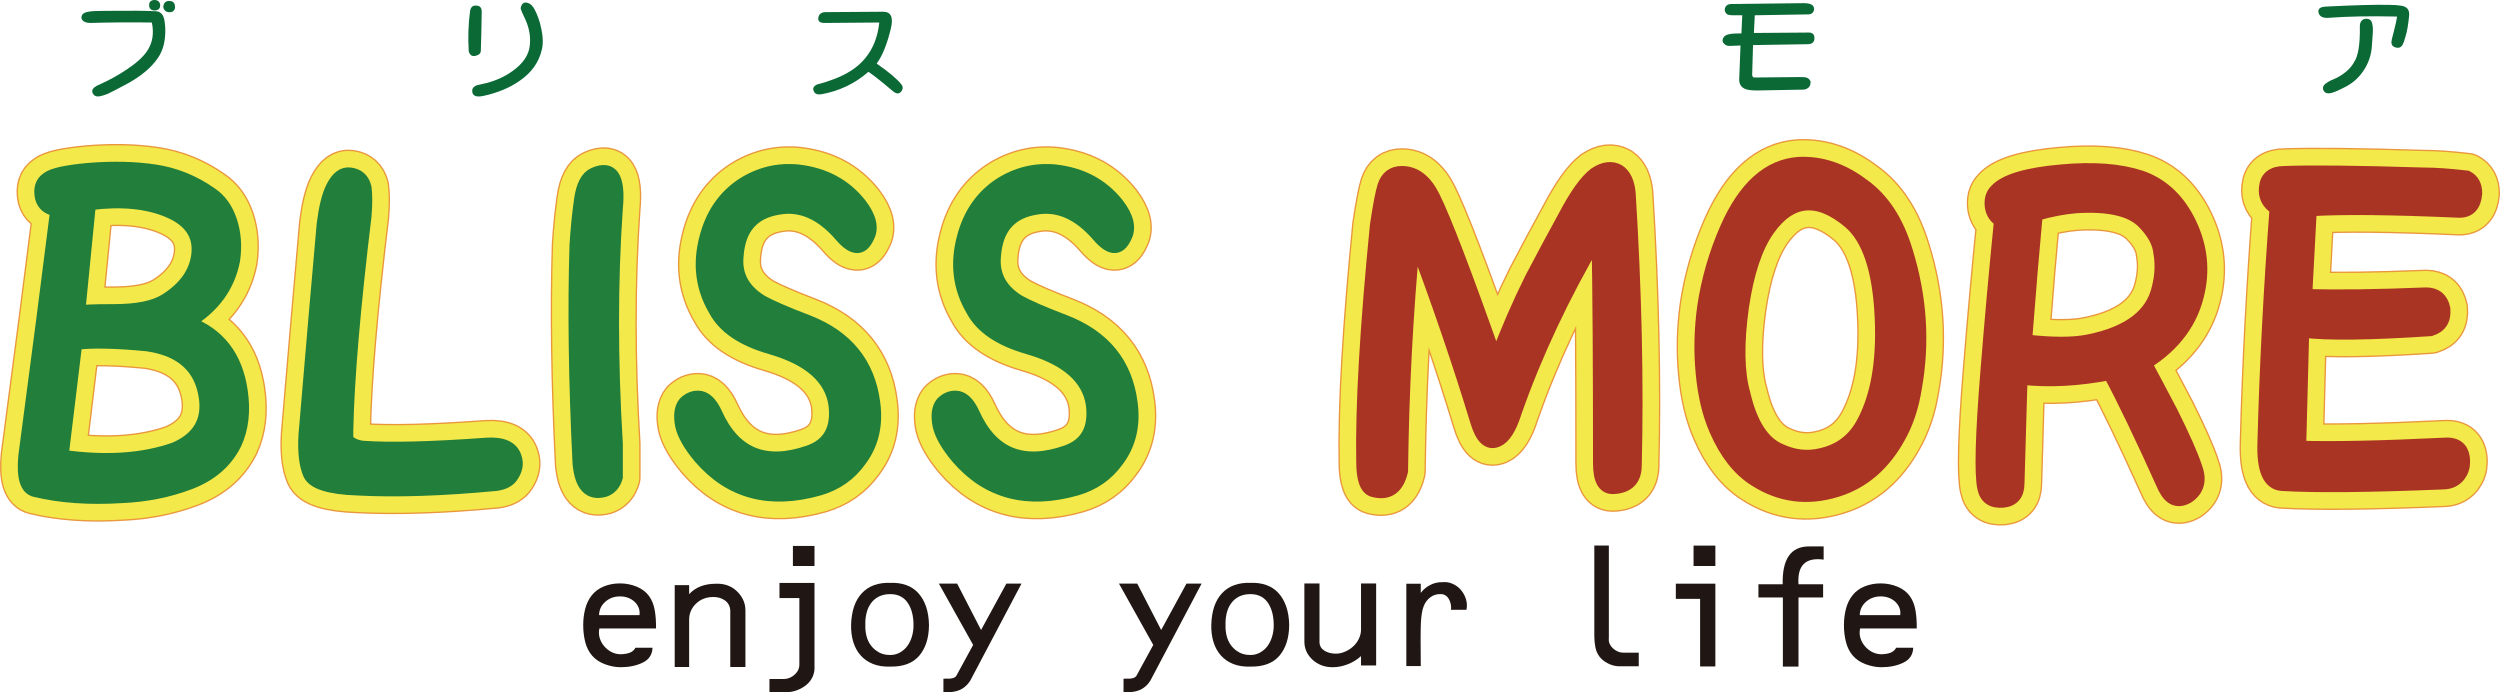 <?xml version="1.0" encoding="utf-8"?>
<!-- Generator: Adobe Illustrator 16.0.0, SVG Export Plug-In . SVG Version: 6.00 Build 0)  -->
<!DOCTYPE svg PUBLIC "-//W3C//DTD SVG 1.1//EN" "http://www.w3.org/Graphics/SVG/1.1/DTD/svg11.dtd">
<svg version="1.1" id="レイヤー_1" xmlns="http://www.w3.org/2000/svg" xmlns:xlink="http://www.w3.org/1999/xlink" x="0px"
	 y="0px" width="492.18px" height="136.287px" viewBox="-3.498 10.781 492.18 136.287"
	 enable-background="new -3.498 10.781 492.18 136.287" xml:space="preserve">
<g>
	<g>
		<path fill="none" stroke="#E9963C" stroke-width="9.424" stroke-linecap="round" stroke-linejoin="round" d="M27.018,44.373
			c3.983,0.6,7.673,2.096,11.06,4.483c1.789,1.195,3.086,2.984,3.883,5.377c0.799,2.394,0.998,4.982,0.598,7.771
			c-0.996,5.182-3.982,9.262-8.961,12.252c5.971,2.19,9.459,6.667,10.457,13.447c0.6,3.979,0.201,7.469-1.195,10.455
			c-1.795,3.586-4.781,6.178-8.963,7.77c-4.189,1.592-8.665,2.492-13.452,2.691c-6.369,0.397-12.051,0-17.027-1.199
			c-1.795-0.396-2.494-2.685-2.096-6.875c2.594-19.519,4.686-35.654,6.275-48.404c-1.59-0.199-2.586-0.994-2.986-2.389
			c-0.398-1.789,0-3.086,1.197-3.885c0.992-0.8,3.684-1.396,8.066-1.796C18.654,43.675,23.037,43.775,27.018,44.373z M25.529,78.736
			c-6.178-0.598-10.859-0.694-14.051-0.299l-2.684,22.109c8.563,1.199,15.938,0.701,22.108-1.49c4.58-1.992,6.576-5.277,5.977-9.857
			C36.083,83.216,32.3,79.736,25.529,78.736z M29.706,52.441c-4.177-1.791-9.362-2.289-15.534-1.492l-2.094,21.216
			c0.4-0.197,2.691-0.3,6.875-0.3c4.582,0,7.967-0.692,10.161-2.088c3.783-2.395,5.877-5.379,6.275-8.963
			C35.784,57.027,33.896,54.234,29.706,52.441z"/>
		<path fill="none" stroke="#E9963C" stroke-width="9.424" stroke-linecap="round" stroke-linejoin="round" d="M68.431,53.337
			c-2.191,18.127-3.385,32.177-3.586,42.134v1.791c0.603,0.799,1.594,1.293,2.986,1.496c5.379,0.396,13.547,0.199,24.504-0.6
			c3.186-0.197,5.08,0.696,5.678,2.688c0.4,1.195,0.199,2.391-0.598,3.588c-0.598,0.996-1.697,1.592-3.287,1.791
			c-10.557,0.998-19.623,1.293-27.189,0.896c-5.582-0.197-8.77-1.195-9.563-2.986c-0.795-1.795-1.096-4.385-0.896-7.771
			c1.393-16.528,2.588-30.376,3.586-41.532c0.398-3.188,0.992-5.58,1.789-7.168c0.998-1.998,2.193-2.892,3.592-2.693
			c1.59,0.201,2.586,1.096,2.984,2.693C68.628,49.054,68.628,50.948,68.431,53.337z"/>
		<path fill="none" stroke="#E9963C" stroke-width="9.424" stroke-linecap="round" stroke-linejoin="round" d="M117.907,51.841
			c-0.996,14.352-0.996,29.785,0,46.318c0,3.188,0,5.381,0,6.577c-0.4,1.394-1.197,2.289-2.395,2.685
			c-2.984,0.801-4.682-0.992-5.078-5.377c-0.801-16.135-0.996-30.479-0.598-43.027c0.195-3.188,0.498-6.178,0.895-8.965
			c0.4-2.787,1.297-4.48,2.695-5.08C117.011,43.376,118.505,45.667,117.907,51.841z"/>
		<path fill="none" stroke="#E9963C" stroke-width="9.424" stroke-linecap="round" stroke-linejoin="round" d="M162.007,57.224
			c-3.783-4.385-7.869-6.176-12.248-5.383c-4.984,0.801-7.674,3.889-8.07,9.27c-0.398,3.781,1.199,6.771,4.781,8.966
			c1.793,0.995,4.781,2.284,8.965,3.883c7.771,2.992,12.152,8.364,13.15,16.128c0.598,4.387-0.301,8.174-2.693,11.358
			c-1.992,2.791-4.68,4.685-8.066,5.679c-9.762,2.787-17.627,0.698-23.604-6.275c-1.996-2.389-3.188-4.481-3.588-6.272
			c-0.396-1.992-0.197-3.49,0.6-4.488c0.793-0.793,1.691-1.191,2.688-1.191c1.391,0,2.588,1.097,3.586,3.285
			c3.584,7.973,9.66,10.461,18.227,7.473c3.98-1.393,5.676-4.479,5.078-9.266c-0.795-5.174-4.98-8.861-12.549-11.052
			c-5.578-1.594-9.262-4.082-11.057-7.471c-2.59-4.38-3.186-9.162-1.793-14.341c1.197-4.588,3.588-8.069,7.172-10.457
			c3.387-2.192,7.074-3.09,11.059-2.694c5.18,0.6,9.262,2.791,12.248,6.576c1.994,2.59,2.494,4.78,1.494,6.575
			C166.19,60.113,164.397,60.011,162.007,57.224z"/>
		<path fill="none" stroke="#E9963C" stroke-width="9.424" stroke-linecap="round" stroke-linejoin="round" d="M212.683,57.224
			c-3.785-4.385-7.873-6.176-12.25-5.383c-4.984,0.801-7.672,3.889-8.072,9.27c-0.398,3.781,1.197,6.771,4.783,8.966
			c1.793,0.995,4.779,2.284,8.963,3.883c7.771,2.992,12.152,8.364,13.15,16.128c0.598,4.387-0.299,8.174-2.691,11.358
			c-1.994,2.791-4.682,4.685-8.066,5.679c-9.762,2.787-17.631,0.698-23.605-6.275c-1.992-2.389-3.186-4.481-3.586-6.272
			c-0.396-1.992-0.199-3.49,0.6-4.488c0.791-0.793,1.689-1.191,2.688-1.191c1.393,0,2.588,1.097,3.584,3.285
			c3.586,7.973,9.66,10.461,18.229,7.473c3.98-1.393,5.676-4.479,5.078-9.266c-0.797-5.174-4.979-8.861-12.549-11.052
			c-5.578-1.594-9.262-4.082-11.057-7.471c-2.588-4.38-3.186-9.162-1.793-14.341c1.197-4.588,3.588-8.069,7.172-10.457
			c3.385-2.192,7.074-3.09,11.059-2.694c5.178,0.6,9.264,2.791,12.248,6.576c1.994,2.59,2.49,4.78,1.494,6.575
			C216.864,60.113,215.071,60.011,212.683,57.224z"/>
		<path fill="none" stroke="#E9963C" stroke-width="9.424" stroke-linecap="round" stroke-linejoin="round" d="M317.313,48.857
			c1.196,19.322,1.596,37.154,1.196,53.486c0,2.793-1.397,4.285-4.182,4.482c-1.998,0.2-2.992-1.394-2.992-4.781
			c0-19.521-0.099-34.361-0.293-44.52c-6.774,11.556-12.156,23.007-16.14,34.357c-1,3.19-2.192,5.082-3.586,5.68
			c-1.793,0.799-3.188-0.498-4.188-3.885c-3.383-11.154-7.467-23.104-12.248-35.857c-1.396,14.74-2.188,29.982-2.385,45.721
			c-0.802,3.387-2.695,4.682-5.681,3.881c-1.395-0.396-2.094-2.285-2.094-5.676c-0.201-10.959,0.699-26.492,2.688-46.613
			c0.598-3.984,1.096-6.57,1.491-7.766c0.601-1.796,1.796-2.695,3.595-2.695c2.586,0,4.676,1.594,6.271,4.783
			c2.19,4.383,6.276,15.041,12.254,31.972c2.188-5.775,4.483-11.052,6.871-15.833c2.192-4.184,4.381-8.268,6.573-12.256
			c2.188-4.183,4.185-6.971,5.979-8.365c1.787-1.197,3.384-1.396,4.773-0.6C316.415,45.173,317.112,46.667,317.313,48.857z"/>
		<path fill="none" stroke="#E9963C" stroke-width="9.424" stroke-linecap="round" stroke-linejoin="round" d="M370.372,96.964
			c-2.984,5.379-7.064,8.867-12.246,10.457c-5.779,1.793-11.158,1.1-16.139-2.09c-3.187-1.99-5.775-5.279-7.766-9.859
			c-1.396-3.188-2.294-6.971-2.688-11.354c-0.398-4.183-0.298-8.465,0.295-12.85c0.795-5.377,2.291-10.557,4.479-15.537
			c3.588-8.166,8.365-12.453,14.349-12.852c4.379-0.199,8.563,1.194,12.549,4.188c3.981,2.783,6.869,7.166,8.664,13.146
			c2.789,8.963,3.385,17.926,1.795,26.89C373.067,90.888,371.972,94.175,370.372,96.964z M347.069,99.356
			c2.592,1.189,5.178,1.492,7.766,0.896c3.789-0.795,6.574-2.892,8.371-6.275c2.787-5.182,3.982-12.053,3.582-20.617
			c-0.395-9.364-2.492-15.637-6.27-18.823c-6.181-5.185-11.457-4.687-15.838,1.491c-2.392,3.39-4.087,8.468-5.08,15.238
			c-0.998,7.17-0.898,12.849,0.297,17.035C341.29,94.276,343.685,97.962,347.069,99.356z"/>
		<path fill="none" stroke="#E9963C" stroke-width="9.424" stroke-linecap="round" stroke-linejoin="round" d="M418.961,82.323
			c1.195,2.191,2.885,5.382,5.076,9.56c2.393,4.783,3.981,8.371,4.779,10.76c1,2.594,0.502,4.584-1.492,5.979
			c-1.996,1.19-3.584,0.594-4.781-1.795c-4.582-10.16-8.166-17.628-10.758-22.41c-6.177,1.194-11.951,1.494-17.33,0.896
			l-0.599,20.617c0,2.193-1,3.381-2.987,3.588c-2.191,0.193-3.486-0.705-3.888-2.69c-0.598-2.787-0.397-10.359,0.601-22.709
			c0.795-9.961,1.692-19.92,2.688-29.883c-0.996-0.596-1.594-1.494-1.793-2.684c-0.199-1.398,0.101-2.496,0.896-3.293
			c1.793-1.992,6.078-3.285,12.848-3.885c6.375-0.599,11.656-0.197,15.836,1.198c3.982,1.396,7.07,4.183,9.267,8.365
			c2.391,4.582,3.086,9.265,2.094,14.043C428.223,73.958,424.731,78.736,418.961,82.323z M407.604,77.839
			c7.965-1.59,12.553-5.076,13.743-10.457c0.599-2.394,0.693-4.68,0.298-6.869c-0.199-1.994-1.289-3.986-3.285-5.977
			c-2.394-2.396-6.775-3.39-13.146-2.986c-2.396,0.195-4.983,0.69-7.772,1.488c-0.601,6.379-1.295,14.643-2.088,24.801
			C400.534,78.437,404.614,78.437,407.604,77.839z"/>
		<path fill="none" stroke="#E9963C" stroke-width="9.424" stroke-linecap="round" stroke-linejoin="round" d="M446.323,44.671
			c5.375-0.197,14.44-0.101,27.188,0.301c2.394,0,5.279,0.201,8.67,0.6c1.191,0.599,1.789,1.693,1.789,3.285
			c-0.197,2.394-1.295,3.584-3.285,3.584c-13.344-0.592-23.106-0.694-29.284-0.299l-0.896,16.734
			c5.975,0.203,13.844,0.1,23.604-0.299c1.991,0,3.188,1,3.59,2.987c0.196,2.191-0.699,3.588-2.691,4.187
			c-11.951,0.797-20.319,0.899-25.098,0.299l-0.599,22.708c6.57,0.199,16.033,0,28.388-0.6c2.588-0.197,3.883,0.995,3.883,3.586
			c0,0.995-0.299,1.895-0.896,2.69c-0.8,0.996-1.896,1.492-3.287,1.492c-14.541,0.598-25.101,0.699-31.675,0.299
			c-2.588-0.199-3.786-2.988-3.584-8.367c0.396-14.938,1.193-30.272,2.388-46.019c-1.593-0.992-2.289-2.387-2.088-4.176
			C442.637,45.667,443.93,44.671,446.323,44.671z"/>
	</g>
	<g>
		<path fill="none" stroke="#F4E94A" stroke-width="8.887" stroke-linecap="round" stroke-linejoin="round" d="M27.018,44.373
			c3.983,0.6,7.673,2.096,11.06,4.483c1.789,1.195,3.086,2.984,3.883,5.377c0.799,2.394,0.998,4.982,0.598,7.771
			c-0.996,5.182-3.982,9.262-8.961,12.252c5.971,2.19,9.459,6.667,10.457,13.447c0.6,3.979,0.201,7.469-1.195,10.455
			c-1.795,3.586-4.781,6.178-8.963,7.77c-4.189,1.592-8.665,2.492-13.452,2.691c-6.369,0.397-12.051,0-17.027-1.199
			c-1.795-0.396-2.494-2.685-2.096-6.875c2.594-19.519,4.686-35.654,6.275-48.404c-1.59-0.199-2.586-0.994-2.986-2.389
			c-0.398-1.789,0-3.086,1.197-3.885c0.992-0.8,3.684-1.396,8.066-1.796C18.654,43.675,23.037,43.775,27.018,44.373z M25.529,78.736
			c-6.178-0.598-10.859-0.694-14.051-0.299l-2.684,22.109c8.563,1.199,15.938,0.701,22.108-1.49c4.58-1.992,6.576-5.277,5.977-9.857
			C36.083,83.216,32.3,79.736,25.529,78.736z M29.706,52.441c-4.177-1.791-9.362-2.289-15.534-1.492l-2.094,21.216
			c0.4-0.197,2.691-0.3,6.875-0.3c4.582,0,7.967-0.692,10.161-2.088c3.783-2.395,5.877-5.379,6.275-8.963
			C35.784,57.027,33.896,54.234,29.706,52.441z"/>
		<path fill="none" stroke="#F4E94A" stroke-width="8.887" stroke-linecap="round" stroke-linejoin="round" d="M68.431,53.337
			c-2.191,18.127-3.385,32.177-3.586,42.134v1.791c0.603,0.799,1.594,1.293,2.986,1.496c5.379,0.396,13.547,0.199,24.504-0.6
			c3.186-0.197,5.08,0.696,5.678,2.688c0.4,1.195,0.199,2.391-0.598,3.588c-0.598,0.996-1.697,1.592-3.287,1.791
			c-10.557,0.998-19.623,1.293-27.189,0.896c-5.582-0.197-8.77-1.195-9.563-2.986c-0.795-1.795-1.096-4.385-0.896-7.771
			c1.393-16.528,2.588-30.376,3.586-41.532c0.398-3.188,0.992-5.58,1.789-7.168c0.998-1.998,2.193-2.892,3.592-2.693
			c1.59,0.201,2.586,1.096,2.984,2.693C68.628,49.054,68.628,50.948,68.431,53.337z"/>
		<path fill="none" stroke="#F4E94A" stroke-width="8.887" stroke-linecap="round" stroke-linejoin="round" d="M117.907,51.841
			c-0.996,14.352-0.996,29.785,0,46.318c0,3.188,0,5.381,0,6.577c-0.4,1.394-1.197,2.289-2.395,2.685
			c-2.984,0.801-4.682-0.992-5.078-5.377c-0.801-16.135-0.996-30.479-0.598-43.027c0.195-3.188,0.498-6.178,0.895-8.965
			c0.4-2.787,1.297-4.48,2.695-5.08C117.011,43.376,118.505,45.667,117.907,51.841z"/>
		<path fill="none" stroke="#F4E94A" stroke-width="8.887" stroke-linecap="round" stroke-linejoin="round" d="M162.007,57.224
			c-3.783-4.385-7.869-6.176-12.248-5.383c-4.984,0.801-7.674,3.889-8.07,9.27c-0.398,3.781,1.199,6.771,4.781,8.966
			c1.793,0.995,4.781,2.284,8.965,3.883c7.771,2.992,12.152,8.364,13.15,16.128c0.598,4.387-0.301,8.174-2.693,11.358
			c-1.992,2.791-4.68,4.685-8.066,5.679c-9.762,2.787-17.627,0.698-23.604-6.275c-1.996-2.389-3.188-4.481-3.588-6.272
			c-0.396-1.992-0.197-3.49,0.6-4.488c0.793-0.793,1.691-1.191,2.688-1.191c1.391,0,2.588,1.097,3.586,3.285
			c3.584,7.973,9.66,10.461,18.227,7.473c3.98-1.393,5.676-4.479,5.078-9.266c-0.795-5.174-4.98-8.861-12.549-11.052
			c-5.578-1.594-9.262-4.082-11.057-7.471c-2.59-4.38-3.186-9.162-1.793-14.341c1.197-4.588,3.588-8.069,7.172-10.457
			c3.387-2.192,7.074-3.09,11.059-2.694c5.18,0.6,9.262,2.791,12.248,6.576c1.994,2.59,2.494,4.78,1.494,6.575
			C166.19,60.113,164.397,60.011,162.007,57.224z"/>
		<path fill="none" stroke="#F4E94A" stroke-width="8.887" stroke-linecap="round" stroke-linejoin="round" d="M212.683,57.224
			c-3.785-4.385-7.873-6.176-12.25-5.383c-4.984,0.801-7.672,3.889-8.072,9.27c-0.398,3.781,1.197,6.771,4.783,8.966
			c1.793,0.995,4.779,2.284,8.963,3.883c7.771,2.992,12.152,8.364,13.15,16.128c0.598,4.387-0.299,8.174-2.691,11.358
			c-1.994,2.791-4.682,4.685-8.066,5.679c-9.762,2.787-17.631,0.698-23.605-6.275c-1.992-2.389-3.186-4.481-3.586-6.272
			c-0.396-1.992-0.199-3.49,0.6-4.488c0.791-0.793,1.689-1.191,2.688-1.191c1.393,0,2.588,1.097,3.584,3.285
			c3.586,7.973,9.66,10.461,18.229,7.473c3.98-1.393,5.676-4.479,5.078-9.266c-0.797-5.174-4.979-8.861-12.549-11.052
			c-5.578-1.594-9.262-4.082-11.057-7.471c-2.588-4.38-3.186-9.162-1.793-14.341c1.197-4.588,3.588-8.069,7.172-10.457
			c3.385-2.192,7.074-3.09,11.059-2.694c5.178,0.6,9.264,2.791,12.248,6.576c1.994,2.59,2.49,4.78,1.494,6.575
			C216.864,60.113,215.071,60.011,212.683,57.224z"/>
		<path fill="none" stroke="#F4E94A" stroke-width="8.887" stroke-linecap="round" stroke-linejoin="round" d="M317.313,48.857
			c1.196,19.322,1.596,37.154,1.196,53.486c0,2.793-1.397,4.285-4.182,4.482c-1.998,0.2-2.992-1.394-2.992-4.781
			c0-19.521-0.099-34.361-0.293-44.52c-6.774,11.556-12.156,23.007-16.14,34.357c-1,3.19-2.192,5.082-3.586,5.68
			c-1.793,0.799-3.188-0.498-4.188-3.885c-3.383-11.154-7.467-23.104-12.248-35.857c-1.396,14.74-2.188,29.982-2.385,45.721
			c-0.802,3.387-2.695,4.682-5.681,3.881c-1.395-0.396-2.094-2.285-2.094-5.676c-0.201-10.959,0.699-26.492,2.688-46.613
			c0.598-3.984,1.096-6.57,1.491-7.766c0.601-1.796,1.796-2.695,3.595-2.695c2.586,0,4.676,1.594,6.271,4.783
			c2.19,4.383,6.276,15.041,12.254,31.972c2.188-5.775,4.483-11.052,6.871-15.833c2.192-4.184,4.381-8.268,6.573-12.256
			c2.188-4.183,4.185-6.971,5.979-8.365c1.787-1.197,3.384-1.396,4.773-0.6C316.415,45.173,317.112,46.667,317.313,48.857z"/>
		<path fill="none" stroke="#F4E94A" stroke-width="8.887" stroke-linecap="round" stroke-linejoin="round" d="M370.372,96.964
			c-2.984,5.379-7.064,8.867-12.246,10.457c-5.779,1.793-11.158,1.1-16.139-2.09c-3.187-1.99-5.775-5.279-7.766-9.859
			c-1.396-3.188-2.294-6.971-2.688-11.354c-0.398-4.183-0.298-8.465,0.295-12.85c0.795-5.377,2.291-10.557,4.479-15.537
			c3.588-8.166,8.365-12.453,14.349-12.852c4.379-0.199,8.563,1.194,12.549,4.188c3.981,2.783,6.869,7.166,8.664,13.146
			c2.789,8.963,3.385,17.926,1.795,26.89C373.067,90.888,371.972,94.175,370.372,96.964z M347.069,99.356
			c2.592,1.189,5.178,1.492,7.766,0.896c3.789-0.795,6.574-2.892,8.371-6.275c2.787-5.182,3.982-12.053,3.582-20.617
			c-0.395-9.364-2.492-15.637-6.27-18.823c-6.181-5.185-11.457-4.687-15.838,1.491c-2.392,3.39-4.087,8.468-5.08,15.238
			c-0.998,7.17-0.898,12.849,0.297,17.035C341.29,94.276,343.685,97.962,347.069,99.356z"/>
		<path fill="none" stroke="#F4E94A" stroke-width="8.887" stroke-linecap="round" stroke-linejoin="round" d="M418.961,82.323
			c1.195,2.191,2.885,5.382,5.076,9.56c2.393,4.783,3.981,8.371,4.779,10.76c1,2.594,0.502,4.584-1.492,5.979
			c-1.996,1.19-3.584,0.594-4.781-1.795c-4.582-10.16-8.166-17.628-10.758-22.41c-6.177,1.194-11.951,1.494-17.33,0.896
			l-0.599,20.617c0,2.193-1,3.381-2.987,3.588c-2.191,0.193-3.486-0.705-3.888-2.69c-0.598-2.787-0.397-10.359,0.601-22.709
			c0.795-9.961,1.692-19.92,2.688-29.883c-0.996-0.596-1.594-1.494-1.793-2.684c-0.199-1.398,0.101-2.496,0.896-3.293
			c1.793-1.992,6.078-3.285,12.848-3.885c6.375-0.599,11.656-0.197,15.836,1.198c3.982,1.396,7.07,4.183,9.267,8.365
			c2.391,4.582,3.086,9.265,2.094,14.043C428.223,73.958,424.731,78.736,418.961,82.323z M407.604,77.839
			c7.965-1.59,12.553-5.076,13.743-10.457c0.599-2.394,0.693-4.68,0.298-6.869c-0.199-1.994-1.289-3.986-3.285-5.977
			c-2.394-2.396-6.775-3.39-13.146-2.986c-2.396,0.195-4.983,0.69-7.772,1.488c-0.601,6.379-1.295,14.643-2.088,24.801
			C400.534,78.437,404.614,78.437,407.604,77.839z"/>
		<path fill="none" stroke="#F4E94A" stroke-width="8.887" stroke-linecap="round" stroke-linejoin="round" d="M446.323,44.671
			c5.375-0.197,14.44-0.101,27.188,0.301c2.394,0,5.279,0.201,8.67,0.6c1.191,0.599,1.789,1.693,1.789,3.285
			c-0.197,2.394-1.295,3.584-3.285,3.584c-13.344-0.592-23.106-0.694-29.284-0.299l-0.896,16.734
			c5.975,0.203,13.844,0.1,23.604-0.299c1.991,0,3.188,1,3.59,2.987c0.196,2.191-0.699,3.588-2.691,4.187
			c-11.951,0.797-20.319,0.899-25.098,0.299l-0.599,22.708c6.57,0.199,16.033,0,28.388-0.6c2.588-0.197,3.883,0.995,3.883,3.586
			c0,0.995-0.299,1.895-0.896,2.69c-0.8,0.996-1.896,1.492-3.287,1.492c-14.541,0.598-25.101,0.699-31.675,0.299
			c-2.588-0.199-3.786-2.988-3.584-8.367c0.396-14.938,1.193-30.272,2.388-46.019c-1.593-0.992-2.289-2.387-2.088-4.176
			C442.637,45.667,443.93,44.671,446.323,44.671z"/>
	</g>
	<g>
		<path fill="#217E3B" stroke="#217E3B" stroke-width="2.424" d="M27.018,44.373c3.983,0.6,7.673,2.096,11.06,4.483
			c1.789,1.195,3.086,2.984,3.883,5.377c0.799,2.394,0.998,4.982,0.598,7.771c-0.996,5.182-3.982,9.262-8.961,12.252
			c5.971,2.19,9.459,6.667,10.457,13.447c0.6,3.979,0.201,7.469-1.195,10.455c-1.795,3.586-4.781,6.178-8.963,7.77
			c-4.189,1.592-8.665,2.492-13.452,2.691c-6.369,0.397-12.051,0-17.027-1.199c-1.795-0.396-2.494-2.685-2.096-6.875
			c2.594-19.519,4.686-35.654,6.275-48.404c-1.59-0.199-2.586-0.994-2.986-2.389c-0.398-1.789,0-3.086,1.197-3.885
			c0.992-0.8,3.684-1.396,8.066-1.796C18.654,43.675,23.037,43.775,27.018,44.373z M25.529,78.736
			c-6.178-0.598-10.859-0.694-14.051-0.299l-2.684,22.109c8.563,1.199,15.938,0.701,22.108-1.49c4.58-1.992,6.576-5.277,5.977-9.857
			C36.083,83.216,32.3,79.736,25.529,78.736z M29.706,52.441c-4.177-1.791-9.362-2.289-15.534-1.492l-2.094,21.216
			c0.4-0.197,2.691-0.3,6.875-0.3c4.582,0,7.967-0.692,10.161-2.088c3.783-2.395,5.877-5.379,6.275-8.963
			C35.784,57.027,33.896,54.234,29.706,52.441z"/>
		<path fill="#217E3B" stroke="#217E3B" stroke-width="2.424" d="M68.431,53.337c-2.191,18.127-3.385,32.177-3.586,42.134v1.791
			c0.603,0.799,1.594,1.293,2.986,1.496c5.379,0.396,13.547,0.199,24.504-0.6c3.186-0.197,5.08,0.696,5.678,2.688
			c0.4,1.195,0.199,2.391-0.598,3.588c-0.598,0.996-1.697,1.592-3.287,1.791c-10.557,0.998-19.623,1.293-27.189,0.896
			c-5.582-0.197-8.77-1.195-9.563-2.986c-0.795-1.795-1.096-4.385-0.896-7.771c1.393-16.528,2.588-30.376,3.586-41.532
			c0.398-3.188,0.992-5.58,1.789-7.168c0.998-1.998,2.193-2.892,3.592-2.693c1.59,0.201,2.586,1.096,2.984,2.693
			C68.628,49.054,68.628,50.948,68.431,53.337z"/>
		<path fill="#217E3B" stroke="#217E3B" stroke-width="2.424" d="M117.907,51.841c-0.996,14.352-0.996,29.785,0,46.318
			c0,3.188,0,5.381,0,6.577c-0.4,1.394-1.197,2.289-2.395,2.685c-2.984,0.801-4.682-0.992-5.078-5.377
			c-0.801-16.135-0.996-30.479-0.598-43.027c0.195-3.188,0.498-6.178,0.895-8.965c0.4-2.787,1.297-4.48,2.695-5.08
			C117.011,43.376,118.505,45.667,117.907,51.841z"/>
		<path fill="#217E3B" stroke="#217E3B" stroke-width="2.424" d="M162.007,57.224c-3.783-4.385-7.869-6.176-12.248-5.383
			c-4.984,0.801-7.674,3.889-8.07,9.27c-0.398,3.781,1.199,6.771,4.781,8.966c1.793,0.995,4.781,2.284,8.965,3.883
			c7.771,2.992,12.152,8.364,13.15,16.128c0.598,4.387-0.301,8.174-2.693,11.358c-1.992,2.791-4.68,4.685-8.066,5.679
			c-9.762,2.787-17.627,0.698-23.604-6.275c-1.996-2.389-3.188-4.481-3.588-6.272c-0.396-1.992-0.197-3.49,0.6-4.488
			c0.793-0.793,1.691-1.191,2.688-1.191c1.391,0,2.588,1.097,3.586,3.285c3.584,7.973,9.66,10.461,18.227,7.473
			c3.98-1.393,5.676-4.479,5.078-9.266c-0.795-5.174-4.98-8.861-12.549-11.052c-5.578-1.594-9.262-4.082-11.057-7.471
			c-2.59-4.38-3.186-9.162-1.793-14.341c1.197-4.588,3.588-8.069,7.172-10.457c3.387-2.192,7.074-3.09,11.059-2.694
			c5.18,0.6,9.262,2.791,12.248,6.576c1.994,2.59,2.494,4.78,1.494,6.575C166.19,60.113,164.397,60.011,162.007,57.224z"/>
		<path fill="#217E3B" stroke="#217E3B" stroke-width="2.424" d="M212.683,57.224c-3.785-4.385-7.873-6.176-12.25-5.383
			c-4.984,0.801-7.672,3.889-8.072,9.27c-0.398,3.781,1.197,6.771,4.783,8.966c1.793,0.995,4.779,2.284,8.963,3.883
			c7.771,2.992,12.152,8.364,13.15,16.128c0.598,4.387-0.299,8.174-2.691,11.358c-1.994,2.791-4.682,4.685-8.066,5.679
			c-9.762,2.787-17.631,0.698-23.605-6.275c-1.992-2.389-3.186-4.481-3.586-6.272c-0.396-1.992-0.199-3.49,0.6-4.488
			c0.791-0.793,1.689-1.191,2.688-1.191c1.393,0,2.588,1.097,3.584,3.285c3.586,7.973,9.66,10.461,18.229,7.473
			c3.98-1.393,5.676-4.479,5.078-9.266c-0.797-5.174-4.979-8.861-12.549-11.052c-5.578-1.594-9.262-4.082-11.057-7.471
			c-2.588-4.38-3.186-9.162-1.793-14.341c1.197-4.588,3.588-8.069,7.172-10.457c3.385-2.192,7.074-3.09,11.059-2.694
			c5.178,0.6,9.264,2.791,12.248,6.576c1.994,2.59,2.49,4.78,1.494,6.575C216.864,60.113,215.071,60.011,212.683,57.224z"/>
		<path fill="#AA3424" stroke="#AA3424" stroke-width="2.424" d="M317.313,48.857c1.196,19.322,1.596,37.154,1.196,53.486
			c0,2.793-1.397,4.285-4.182,4.482c-1.998,0.2-2.992-1.394-2.992-4.781c0-19.521-0.099-34.361-0.293-44.52
			c-6.774,11.556-12.156,23.007-16.14,34.357c-1,3.19-2.192,5.082-3.586,5.68c-1.793,0.799-3.188-0.498-4.188-3.885
			c-3.383-11.154-7.467-23.104-12.248-35.857c-1.396,14.74-2.188,29.982-2.385,45.721c-0.802,3.387-2.695,4.682-5.681,3.881
			c-1.395-0.396-2.094-2.285-2.094-5.676c-0.201-10.959,0.699-26.492,2.688-46.613c0.598-3.984,1.096-6.57,1.491-7.766
			c0.601-1.796,1.796-2.695,3.595-2.695c2.586,0,4.676,1.594,6.271,4.783c2.19,4.383,6.276,15.041,12.254,31.972
			c2.188-5.775,4.483-11.052,6.871-15.833c2.192-4.184,4.381-8.268,6.573-12.256c2.188-4.183,4.185-6.971,5.979-8.365
			c1.787-1.197,3.384-1.396,4.773-0.6C316.415,45.173,317.112,46.667,317.313,48.857z"/>
		<path fill="#AA3424" stroke="#AA3424" stroke-width="2.424" d="M370.372,96.964c-2.984,5.379-7.064,8.867-12.246,10.457
			c-5.779,1.793-11.158,1.1-16.139-2.09c-3.187-1.99-5.775-5.279-7.766-9.859c-1.396-3.188-2.294-6.971-2.688-11.354
			c-0.398-4.183-0.298-8.465,0.295-12.85c0.795-5.377,2.291-10.557,4.479-15.537c3.588-8.166,8.365-12.453,14.349-12.852
			c4.379-0.199,8.563,1.194,12.549,4.188c3.981,2.783,6.869,7.166,8.664,13.146c2.789,8.963,3.385,17.926,1.795,26.89
			C373.067,90.888,371.972,94.175,370.372,96.964z M347.069,99.356c2.592,1.189,5.178,1.492,7.766,0.896
			c3.789-0.795,6.574-2.892,8.371-6.275c2.787-5.182,3.982-12.053,3.582-20.617c-0.395-9.364-2.492-15.637-6.27-18.823
			c-6.181-5.185-11.457-4.687-15.838,1.491c-2.392,3.39-4.087,8.468-5.08,15.238c-0.998,7.17-0.898,12.849,0.297,17.035
			C341.29,94.276,343.685,97.962,347.069,99.356z"/>
		<path fill="#AA3424" stroke="#AA3424" stroke-width="2.424" d="M418.961,82.323c1.195,2.191,2.885,5.382,5.076,9.56
			c2.393,4.783,3.981,8.371,4.779,10.76c1,2.594,0.502,4.584-1.492,5.979c-1.996,1.19-3.584,0.594-4.781-1.795
			c-4.582-10.16-8.166-17.628-10.758-22.41c-6.177,1.194-11.951,1.494-17.33,0.896l-0.599,20.617c0,2.193-1,3.381-2.987,3.588
			c-2.191,0.193-3.486-0.705-3.888-2.69c-0.598-2.787-0.397-10.359,0.601-22.709c0.795-9.961,1.692-19.92,2.688-29.883
			c-0.996-0.596-1.594-1.494-1.793-2.684c-0.199-1.398,0.101-2.496,0.896-3.293c1.793-1.992,6.078-3.285,12.848-3.885
			c6.375-0.599,11.656-0.197,15.836,1.198c3.982,1.396,7.07,4.183,9.267,8.365c2.391,4.582,3.086,9.265,2.094,14.043
			C428.223,73.958,424.731,78.736,418.961,82.323z M407.604,77.839c7.965-1.59,12.553-5.076,13.743-10.457
			c0.599-2.394,0.693-4.68,0.298-6.869c-0.199-1.994-1.289-3.986-3.285-5.977c-2.394-2.396-6.775-3.39-13.146-2.986
			c-2.396,0.195-4.983,0.69-7.772,1.488c-0.601,6.379-1.295,14.643-2.088,24.801C400.534,78.437,404.614,78.437,407.604,77.839z"/>
		<path fill="#AA3424" stroke="#AA3424" stroke-width="2.424" d="M446.323,44.671c5.375-0.197,14.44-0.101,27.188,0.301
			c2.394,0,5.279,0.201,8.67,0.6c1.191,0.599,1.789,1.693,1.789,3.285c-0.197,2.394-1.295,3.584-3.285,3.584
			c-13.344-0.592-23.106-0.694-29.284-0.299l-0.896,16.734c5.975,0.203,13.844,0.1,23.604-0.299c1.991,0,3.188,1,3.59,2.987
			c0.196,2.191-0.699,3.588-2.691,4.187c-11.951,0.797-20.319,0.899-25.098,0.299l-0.599,22.708c6.57,0.199,16.033,0,28.388-0.6
			c2.588-0.197,3.883,0.995,3.883,3.586c0,0.995-0.299,1.895-0.896,2.69c-0.8,0.996-1.896,1.492-3.287,1.492
			c-14.541,0.598-25.101,0.699-31.675,0.299c-2.588-0.199-3.786-2.988-3.584-8.367c0.396-14.938,1.193-30.272,2.388-46.019
			c-1.593-0.992-2.289-2.387-2.088-4.176C442.637,45.667,443.93,44.671,446.323,44.671z"/>
	</g>
</g>
<g>
	<path fill="#201714" d="M118.558,125.636c1.176,0,2.285,0.219,3.324,0.656c1.039,0.44,1.84,1.055,2.404,1.84
		c0.566,0.785,0.941,1.731,1.127,2.842c0.184,1.111,0.266,2.289,0.242,3.533h-11.15c-0.137,0.623-0.121,1.238,0.053,1.848
		c0.174,0.61,0.473,1.16,0.9,1.654c0.428,0.496,0.916,0.883,1.471,1.158c0.557,0.276,1.143,0.416,1.768,0.416
		c0.783-0.025,1.408-0.133,1.869-0.332c0.463-0.195,0.807-0.513,1.039-0.953h3.359c-0.047,1.361-0.695,2.344-1.939,2.94
		c-1.246,0.603-2.691,0.898-4.328,0.898c-1.014,0-2.049-0.195-3.1-0.588c-1.051-0.394-1.893-0.957-2.527-1.691
		c-0.635-0.741-1.086-1.635-1.354-2.684c-0.262-1.053-0.395-2.152-0.395-3.305c0-1.132,0.133-2.211,0.395-3.236
		c0.268-1.025,0.707-1.92,1.316-2.682c0.615-0.763,1.406-1.339,2.373-1.729C116.374,125.831,117.427,125.636,118.558,125.636z
		 M114.438,131.88h7.961c0.07-0.531,0.014-1.027-0.172-1.479s-0.461-0.844-0.832-1.182c-0.367-0.334-0.795-0.59-1.279-0.764
		c-0.486-0.179-1.006-0.261-1.559-0.261c-1.131,0-2.096,0.353-2.891,1.06C114.868,129.96,114.46,130.833,114.438,131.88z"/>
	<path fill="#201714" d="M137.333,125.708c0.811-0.049,1.564,0.047,2.27,0.276c0.703,0.232,1.332,0.603,1.885,1.109
		c0.553,0.51,0.988,1.09,1.299,1.736c0.311,0.646,0.469,1.375,0.469,2.18v11.082h-2.982v-11.148
		c-0.068-0.854-0.422-1.508-1.055-1.959c-0.635-0.446-1.389-0.672-2.266-0.672c-1.363,0-2.5,0.428-3.41,1.295
		c-0.912,0.867-1.369,1.935-1.369,3.203v9.281h-2.84v-16.107h2.84v1.769c0.67-0.715,1.443-1.236,2.32-1.56
		C135.372,125.865,136.317,125.708,137.333,125.708z"/>
	<path fill="#201714" d="M149.958,125.542h6.895v16.401c0.047,0.72-0.068,1.394-0.346,2.023c-0.279,0.637-0.689,1.178-1.232,1.631
		c-0.541,0.449-1.164,0.807-1.869,1.072c-0.705,0.265-1.428,0.397-2.166,0.397h-3.256v-2.604h2.945
		c0.783-0.049,1.477-0.354,2.078-0.918c0.598-0.566,0.887-1.238,0.865-2.023v-13h-3.914V125.542z M152.603,118.265h4.25v3.943h-4.25
		V118.265z"/>
	<path fill="#201714" d="M171.778,125.531c1.152-0.045,2.199,0.099,3.133,0.435c0.936,0.332,1.73,0.861,2.391,1.592
		c0.658,0.73,1.166,1.615,1.523,2.67c0.355,1.049,0.547,2.256,0.568,3.613c-0.021,2.543-0.662,4.551-1.918,6.029
		c-1.258,1.473-3.158,2.19-5.697,2.145c-1.293,0.047-2.432-0.127-3.41-0.518c-0.982-0.394-1.797-0.959-2.443-1.699
		c-0.645-0.736-1.123-1.611-1.436-2.631c-0.313-1.019-0.455-2.148-0.434-3.394c0.047-1.362,0.242-2.559,0.59-3.584
		c0.346-1.026,0.859-1.901,1.541-2.633c0.682-0.73,1.494-1.26,2.441-1.592C169.573,125.63,170.624,125.487,171.778,125.531z
		 M166.862,133.774c-0.023,0.785,0.051,1.521,0.225,2.213c0.172,0.695,0.467,1.318,0.881,1.873c0.418,0.556,0.938,1.002,1.559,1.349
		c0.623,0.35,1.363,0.521,2.217,0.521c0.738,0,1.404-0.172,1.99-0.521c0.59-0.347,1.074-0.789,1.453-1.33
		c0.381-0.541,0.672-1.16,0.867-1.853c0.195-0.694,0.295-1.412,0.295-2.147c0-0.834-0.08-1.599-0.244-2.303
		c-0.16-0.705-0.424-1.355-0.795-1.959c-0.369-0.599-0.848-1.063-1.438-1.384c-0.588-0.323-1.285-0.485-2.094-0.485
		c-0.855,0-1.598,0.16-2.232,0.469c-0.637,0.311-1.16,0.754-1.578,1.336c-0.414,0.57-0.709,1.227-0.881,1.957
		C166.913,132.233,166.839,132.987,166.862,133.774z"/>
	<path fill="#201714" d="M181.335,125.673h3.6l4.709,9.137l4.986-9.137h2.98l-10.111,19.146c-0.555,0.854-1.254,1.463-2.096,1.818
		c-0.842,0.359-1.898,0.492-3.168,0.396v-2.629c0.139-0.022,0.361-0.03,0.674-0.021c0.313,0.016,0.566,0.01,0.764-0.014
		c0.195-0.023,0.391-0.07,0.588-0.138c0.195-0.071,0.363-0.199,0.502-0.383l3.324-6.096L181.335,125.673z"/>
	<path fill="#201714" d="M216.794,125.673h3.598l4.711,9.137l4.984-9.137h2.979l-10.111,19.146
		c-0.553,0.854-1.252,1.463-2.092,1.818c-0.846,0.359-1.9,0.492-3.17,0.396v-2.629c0.139-0.022,0.363-0.03,0.676-0.021
		c0.311,0.016,0.564,0.01,0.762-0.014c0.193-0.023,0.391-0.07,0.586-0.138c0.197-0.071,0.365-0.199,0.502-0.383l3.328-6.096
		L216.794,125.673z"/>
	<path fill="#201714" d="M242.692,125.531c1.155-0.045,2.2,0.099,3.132,0.435c0.936,0.332,1.731,0.861,2.391,1.592
		c0.656,0.73,1.164,1.615,1.523,2.67c0.356,1.049,0.549,2.256,0.569,3.613c-0.021,2.543-0.666,4.551-1.92,6.029
		c-1.262,1.473-3.16,2.19-5.697,2.145c-1.291,0.047-2.434-0.127-3.412-0.518c-0.982-0.394-1.793-0.959-2.441-1.699
		c-0.645-0.736-1.123-1.611-1.436-2.631c-0.313-1.019-0.457-2.148-0.432-3.394c0.043-1.362,0.24-2.559,0.584-3.584
		c0.348-1.026,0.861-1.901,1.545-2.633c0.68-0.729,1.492-1.26,2.441-1.592C240.487,125.63,241.538,125.487,242.692,125.531z
		 M237.774,133.774c-0.021,0.785,0.051,1.521,0.225,2.213c0.174,0.695,0.467,1.318,0.883,1.873c0.418,0.556,0.936,1.002,1.561,1.349
		c0.621,0.35,1.363,0.521,2.215,0.521c0.737,0,1.401-0.172,1.991-0.521c0.589-0.347,1.074-0.789,1.455-1.33
		c0.379-0.541,0.664-1.16,0.863-1.853c0.199-0.694,0.295-1.412,0.295-2.147c0-0.834-0.08-1.599-0.242-2.303
		c-0.162-0.705-0.428-1.355-0.795-1.959c-0.373-0.599-0.848-1.063-1.438-1.384c-0.588-0.323-1.285-0.485-2.093-0.485
		c-0.855,0-1.602,0.16-2.236,0.469c-0.633,0.311-1.156,0.754-1.574,1.336c-0.416,0.57-0.709,1.227-0.883,1.957
		C237.825,132.233,237.753,132.987,237.774,133.774z"/>
	<path fill="#201714" d="M253.295,125.647h2.979v11.633c0.047,0.716,0.383,1.257,1.004,1.625c0.625,0.373,1.361,0.562,2.215,0.562
		c0.623,0,1.238-0.135,1.836-0.404c0.602-0.262,1.131-0.606,1.592-1.035c0.463-0.428,0.832-0.93,1.109-1.51
		c0.277-0.576,0.418-1.162,0.418-1.762v-9.107h2.979v16.146h-2.979v-1.847c-0.766,0.699-1.646,1.236-2.635,1.617
		c-0.992,0.388-1.976,0.574-2.945,0.574c-1.568,0-2.889-0.492-3.963-1.473c-1.074-0.986-1.609-2.183-1.609-3.593L253.295,125.647
		L253.295,125.647z"/>
	<path fill="#201714" d="M280.54,125.394c0.646-0.067,1.287,0.031,1.922,0.314c0.633,0.272,1.182,0.68,1.646,1.209
		c0.459,0.533,0.793,1.141,1,1.817c0.211,0.681,0.24,1.377,0.104,2.093h-3.047c0.045-0.392,0.026-0.771-0.053-1.138
		c-0.08-0.373-0.214-0.713-0.398-1.022c-0.185-0.311-0.42-0.552-0.707-0.711c-0.293-0.16-0.598-0.232-0.922-0.209
		c-0.737-0.023-1.397,0.188-1.987,0.623c-0.591,0.438-1.027,1.026-1.316,1.768c-0.287,0.738-0.465,1.789-0.539,3.15
		c-0.07,1.36-0.078,4.233-0.031,8.625h-2.842v-16.205h2.842v1.797c0.529-0.691,1.168-1.221,1.922-1.59
		C278.879,125.542,279.685,125.37,280.54,125.394z"/>
	<path fill="#201714" d="M310.377,118.183h2.863v18.254c-0.046,0.392,0.006,0.758,0.153,1.088c0.15,0.336,0.371,0.636,0.658,0.906
		c0.289,0.26,0.607,0.471,0.951,0.617c0.348,0.152,0.719,0.227,1.111,0.227h3.012v2.679h-3.949c-0.717-0.027-1.418-0.207-2.109-0.56
		c-0.688-0.346-1.243-0.783-1.657-1.32c-0.412-0.53-0.689-1.163-0.826-1.887c-0.14-0.729-0.207-1.463-0.207-2.201V118.183
		L310.377,118.183z"/>
	<path fill="#201714" d="M326.426,125.683h7.783v16.301h-3.004v-13.297h-4.779V125.683z M329.915,118.192h4.295v4.017h-4.295
		V118.192z"/>
	<path fill="#201714" d="M355.526,118.354v2.599c-3.553-0.482-5.205,1.127-4.951,4.85h4.848v2.607h-4.848v13.602H347.5v-13.602
		h-4.813v-2.607h4.777c-0.115-4.99,1.627-7.469,5.223-7.447L355.526,118.354L355.526,118.354z"/>
	<path fill="#201714" d="M366.758,125.636c1.177,0,2.285,0.219,3.322,0.656c1.043,0.44,1.842,1.055,2.407,1.84
		c0.564,0.785,0.941,1.731,1.125,2.842c0.185,1.111,0.265,2.289,0.242,3.533h-11.147c-0.142,0.623-0.123,1.238,0.049,1.848
		c0.172,0.61,0.478,1.16,0.902,1.654c0.428,0.496,0.916,0.883,1.473,1.158c0.554,0.276,1.144,0.416,1.765,0.416
		c0.782-0.025,1.41-0.133,1.871-0.332c0.461-0.195,0.807-0.513,1.036-0.953h3.359c-0.047,1.361-0.693,2.344-1.938,2.94
		c-1.246,0.603-2.688,0.898-4.33,0.898c-1.014,0-2.049-0.195-3.098-0.588c-1.051-0.394-1.893-0.957-2.527-1.691
		c-0.635-0.741-1.084-1.635-1.352-2.684c-0.264-1.053-0.398-2.152-0.398-3.305c0-1.132,0.136-2.211,0.398-3.236
		c0.268-1.025,0.705-1.92,1.316-2.682c0.611-0.763,1.401-1.339,2.371-1.729C364.575,125.831,365.627,125.636,366.758,125.636z
		 M362.637,131.88h7.964c0.069-0.531,0.016-1.027-0.17-1.479c-0.188-0.45-0.468-0.844-0.832-1.182
		c-0.371-0.334-0.798-0.59-1.281-0.764c-0.486-0.179-1.004-0.261-1.56-0.261c-1.131,0-2.098,0.353-2.893,1.06
		C363.071,129.96,362.661,130.833,362.637,131.88z"/>
</g>
<g>
	<g>
		<g>
			<path fill="#0B6936" d="M27.246,13.001c0.68,0.057,1.165,0.426,1.448,1.105c0.168,0.452,0.281,1.137,0.338,2.045
				c0.113,2.496-0.369,4.51-1.446,6.041c-1.189,1.76-3.063,3.373-5.619,4.848c-2.213,1.195-3.625,1.93-4.252,2.215
				c-0.738,0.283-1.303,0.453-1.703,0.51c-0.568,0.058-0.965-0.112-1.191-0.51c-0.283-0.455-0.197-0.877,0.258-1.279
				c0.283-0.225,0.709-0.45,1.277-0.678c1.643-0.738,3.287-1.646,4.934-2.725c1.984-1.306,3.375-2.554,4.17-3.74
				c1.078-1.594,1.389-3.463,0.938-5.619c-4.313-0.057-8.342-0.027-12.084,0.086c-0.795,0-1.332-0.199-1.617-0.598
				c-0.228-0.281-0.228-0.623,0-1.021c0.172-0.28,0.566-0.479,1.188-0.59c0.625-0.117,1.676-0.172,3.148-0.172
				C22.252,12.864,25.658,12.892,27.246,13.001z M27.158,12.835c-0.732,0.057-1.162-0.203-1.275-0.77
				c-0.113-0.738,0.17-1.164,0.85-1.277c0.686-0.055,1.107,0.199,1.277,0.764C28.127,12.294,27.84,12.718,27.158,12.835z
				 M29.714,10.958c0.684,0,1.078,0.256,1.191,0.766c0.113,0.513,0.057,0.879-0.17,1.111c-0.113,0.166-0.314,0.283-0.598,0.336
				c-0.451,0.059-0.824-0.027-1.105-0.252c-0.338-0.346-0.451-0.711-0.338-1.107C28.806,11.298,29.146,11.017,29.714,10.958z"/>
			<path fill="#0B6936" d="M91.341,13.091c-0.057,3.512-0.113,6.066-0.176,7.652c0,0.514-0.338,0.854-1.016,1.024
				c-0.682,0.168-1.141-0.112-1.365-0.854c-0.17-2.779-0.08-5.418,0.258-7.914c0.115-0.85,0.566-1.219,1.361-1.105
				C91.03,11.952,91.341,12.347,91.341,13.091z M98.999,12.405c0.168-0.853,0.564-1.218,1.189-1.105
				c0.629,0.115,1.135,0.541,1.529,1.275c0.629,1.192,1.086,2.502,1.365,3.914c0.34,1.588,0.369,2.955,0.084,4.09
				c-0.566,2.436-1.984,4.455-4.256,6.039c-1.982,1.42-4.422,2.438-7.318,3.063c-1.416,0.281-2.125-0.057-2.125-1.021
				c0-0.506,0.311-0.879,0.936-1.104c0.227-0.059,0.852-0.196,1.873-0.426c1.984-0.512,3.744-1.334,5.277-2.469
				c1.93-1.42,3.004-3.004,3.229-4.765c0.23-1.76-0.055-3.518-0.848-5.278C99.425,13.597,99.11,12.864,98.999,12.405z"/>
			<path fill="#0B6936" d="M158.884,13.171l11.484-0.08c1.535,0,2.043,1.074,1.535,3.23c-0.736,3.121-1.674,5.446-2.811,6.977
				c2.383,1.646,4,3.006,4.854,4.086c0.34,0.396,0.365,0.822,0.084,1.273c-0.4,0.627-0.938,0.684-1.619,0.172
				c-0.338-0.285-1.02-0.854-2.043-1.701c-1.244-1.021-2.213-1.758-2.889-2.213c-2.666,2.326-5.758,3.799-9.279,4.426
				c-0.732,0.113-1.219-0.057-1.443-0.512c-0.342-0.623-0.113-1.105,0.68-1.445c0.965-0.227,2.039-0.569,3.232-1.022
				c2.725-1.021,4.793-2.408,6.211-4.168c1.535-1.875,2.439-4.203,2.727-6.979L159.05,15.3c-1.074,0.058-1.557-0.285-1.443-1.021
				C157.722,13.597,158.144,13.23,158.884,13.171z"/>
		</g>
	</g>
	<g>
		<g>
			<path fill="#0B6936" d="M337.293,11.573l14.289-0.172c1.25,0,1.933,0.313,2.043,0.938c0.06,0.338-0.022,0.648-0.252,0.935
				c-0.229,0.229-0.513,0.34-0.854,0.34l-10.55,0.172l-0.174,3.485l10.813-0.084c0.735,0,1.106,0.373,1.106,1.105
				c0,0.793-0.457,1.191-1.367,1.191l-10.723,0.172l-0.168,5.787c0,0.45,0.201,0.653,0.598,0.592l8.767-0.084
				c0.623,0,1.047,0.026,1.274,0.084c0.4,0.117,0.683,0.371,0.851,0.766c0.059,0.91-0.371,1.449-1.275,1.621l-9.188,0.17
				c-1.025,0-1.793-0.084-2.306-0.256c-0.897-0.342-1.325-1.021-1.271-2.043l0.252-6.551l-2.211,0.082
				c-0.396,0-0.736-0.142-1.021-0.424c-0.283-0.285-0.369-0.595-0.254-0.935c0.17-0.567,0.705-0.906,1.621-1.022
				c0.395-0.06,1.072-0.086,2.045-0.086l0.166-3.572c-0.74,0-1.367,0-1.873,0c-0.684,0-1.109-0.109-1.277-0.344
				c-0.338-0.394-0.396-0.82-0.17-1.271C336.409,11.769,336.78,11.573,337.293,11.573z"/>
			<path fill="#0B6936" d="M454.366,12.081c5.559-0.283,9.701-0.398,12.424-0.342c1.02,0,1.846,0.059,2.469,0.17
				c1.133,0.172,1.646,0.824,1.531,1.959c-0.168,1.76-0.398,3.094-0.684,4c-0.226,0.793-0.396,1.303-0.507,1.531
				c-0.28,0.627-0.711,0.879-1.276,0.766c-0.683-0.113-1.025-0.482-1.025-1.104c0-0.227,0.148-0.854,0.428-1.875
				c0.396-1.53,0.621-2.579,0.681-3.146c-5.273-0.117-9.789-0.029-13.525,0.254c-1.024,0.055-1.647-0.229-1.873-0.854
				C452.725,12.593,453.176,12.14,454.366,12.081z M461.09,15.997c0-0.967,0.429-1.478,1.273-1.529c0.563,0,0.936,0.252,1.104,0.758
				c0.17,0.517,0.228,1.197,0.17,2.045l-0.17,2.472c-0.113,1.867-0.678,3.543-1.703,5.016c-0.959,1.424-2.211,2.504-3.742,3.236
				c-0.852,0.455-1.616,0.797-2.299,1.02c-0.903,0.283-1.502,0.146-1.78-0.422c-0.289-0.569-0.06-1.078,0.678-1.535
				c0.393-0.282,1.021-0.592,1.875-0.936c1.643-0.846,2.809-1.896,3.483-3.148C460.776,21.784,461.147,19.456,461.09,15.997z"/>
		</g>
	</g>
</g>
</svg>
